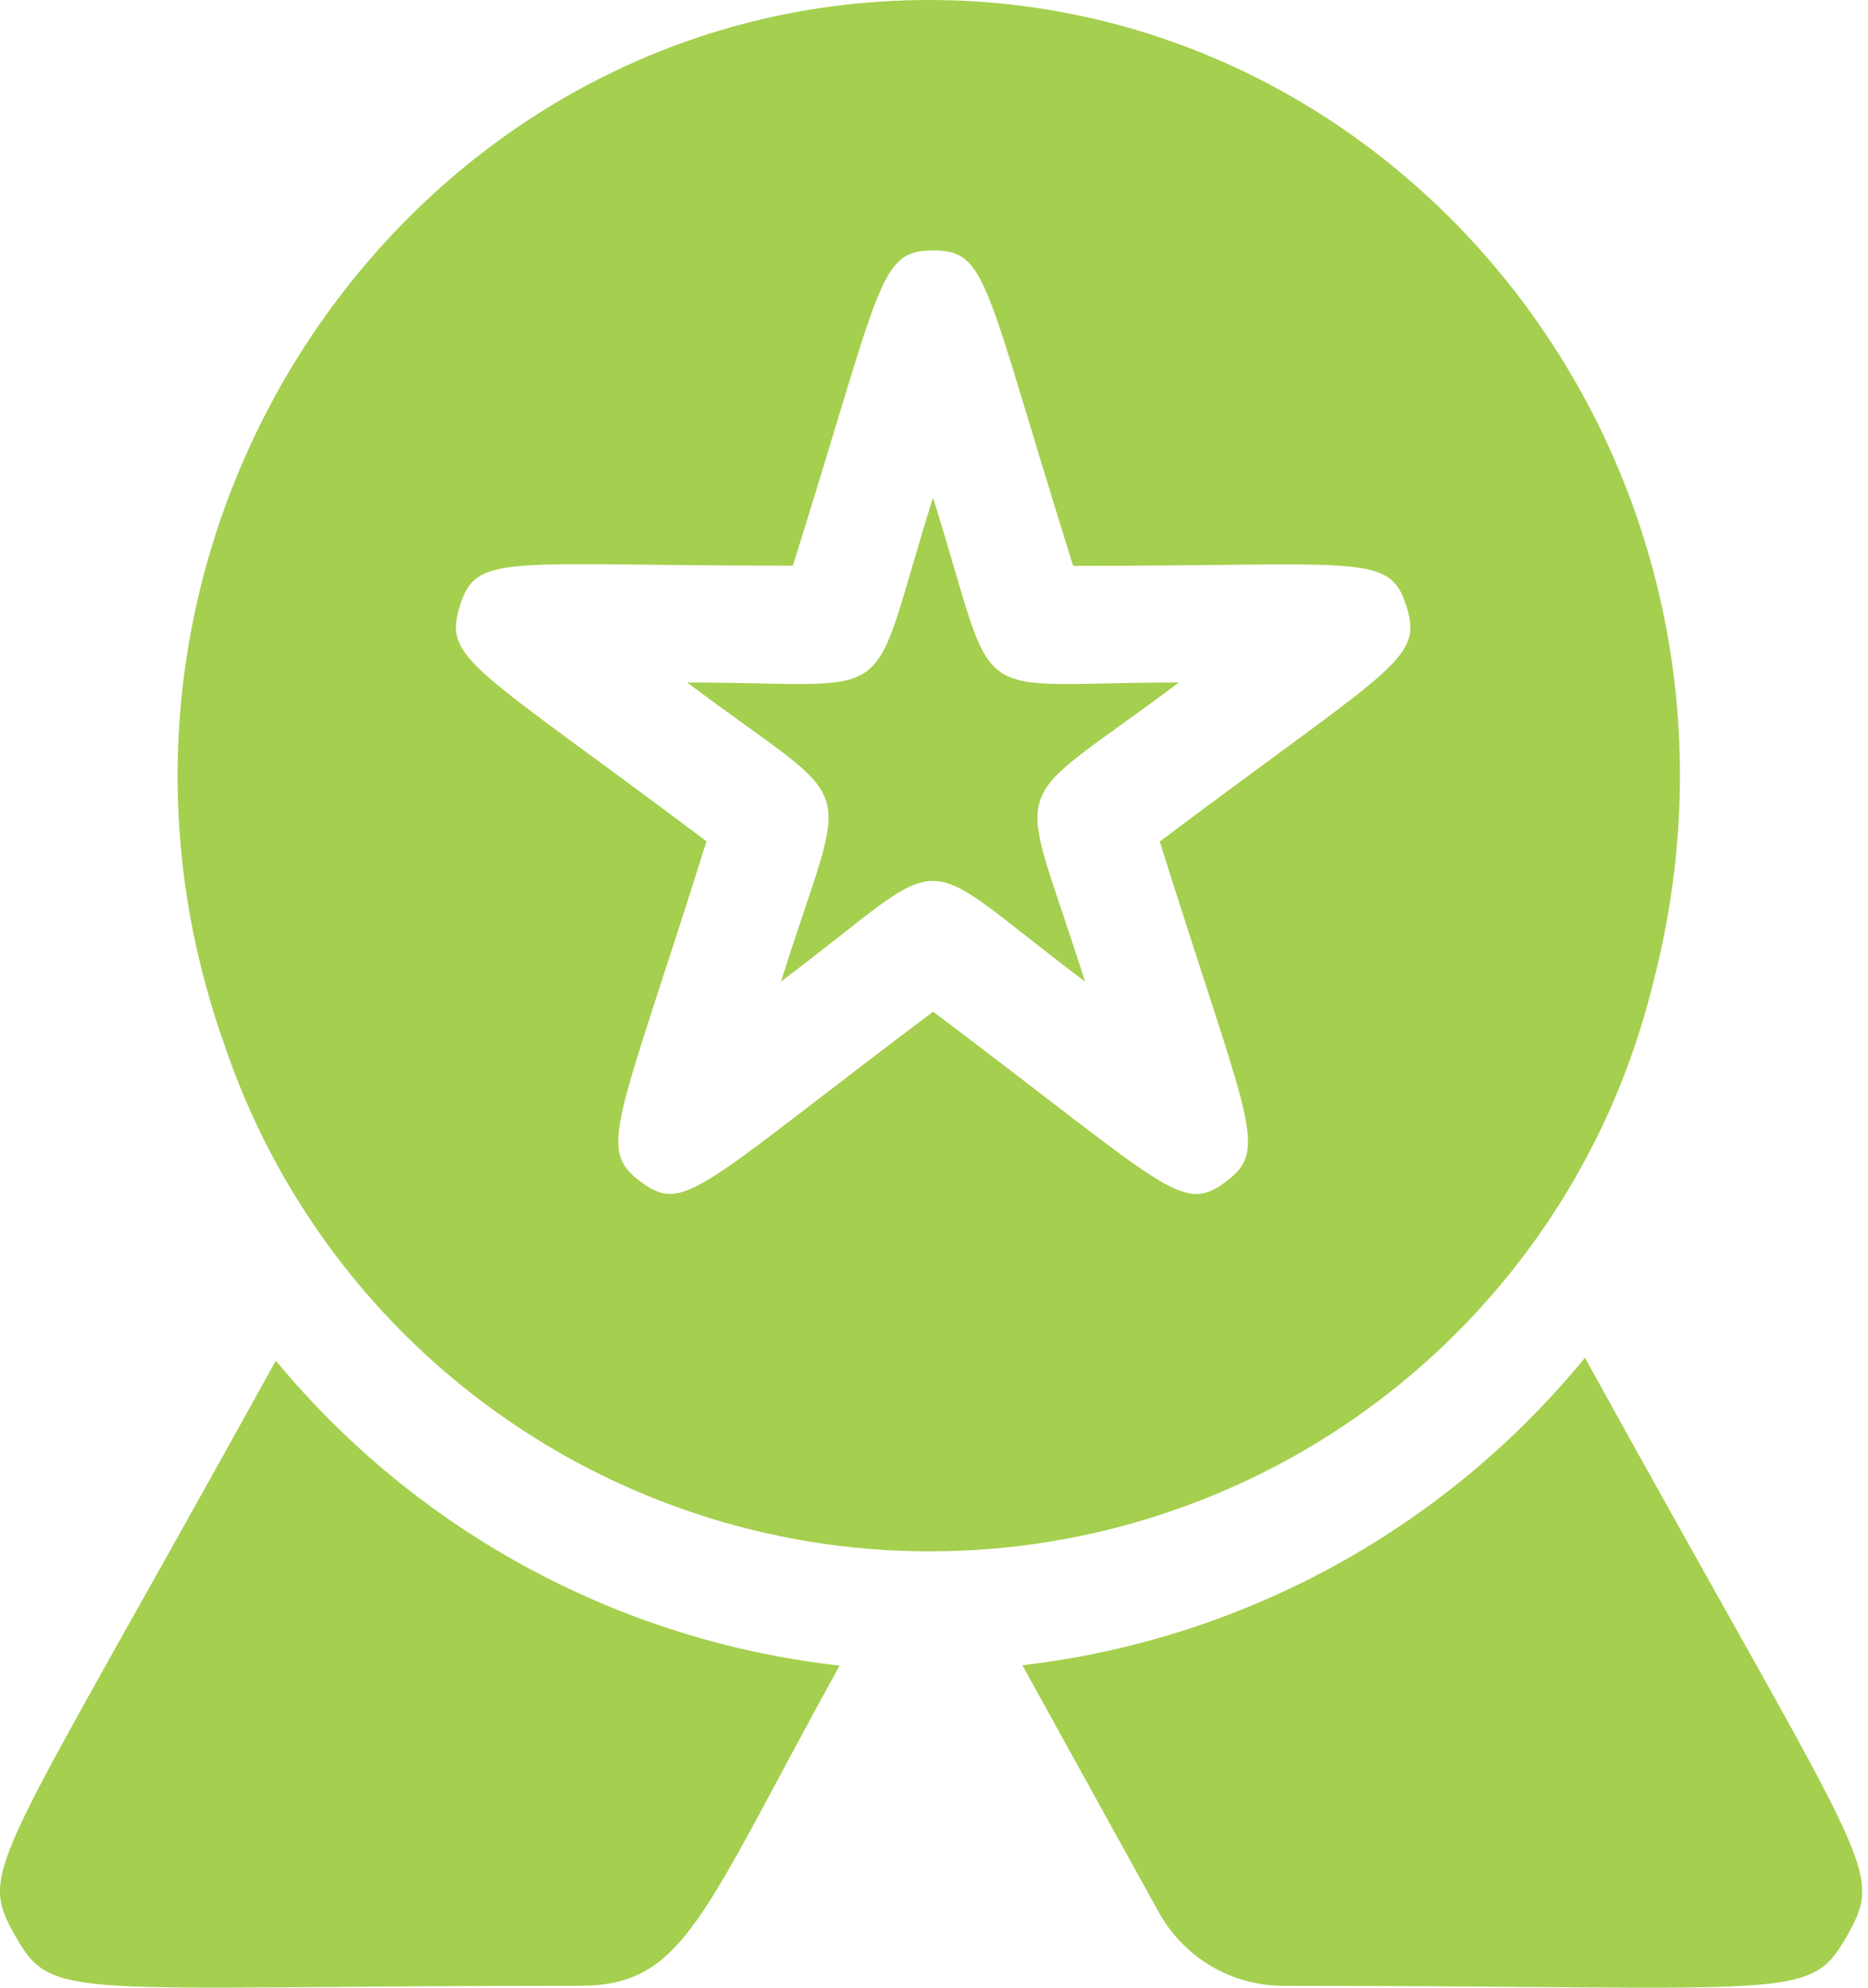 <svg width="47" height="50" viewBox="0 0 47 50" fill="none" xmlns="http://www.w3.org/2000/svg">
<path d="M6.94 34.227C-0.152 47.067 -0.578 46.986 0.374 48.68C1.326 50.374 1.639 49.952 14.588 49.952C17.234 49.952 17.652 48.184 21.124 41.898C15.58 41.278 10.493 38.528 6.94 34.227Z" fill="#A5CF4E"/>
<path d="M29.661 17.168C24.141 17.168 25.182 17.952 23.475 12.518C21.768 17.951 22.812 17.168 17.289 17.168C21.756 20.525 21.359 19.258 19.651 24.69C24.136 21.319 22.804 21.312 27.298 24.69C25.592 19.26 25.19 20.528 29.661 17.168Z" fill="#A5CF4E"/>
<path d="M41.578 24.786C44.937 11.985 35.584 0 23.378 0C10.369 0 1.097 13.435 5.637 26.252C6.927 30.097 9.43 33.419 12.77 35.72C16.11 38.02 20.106 39.175 24.158 39.009C28.21 38.844 32.099 37.368 35.24 34.803C38.382 32.238 40.606 28.723 41.578 24.786ZM23.478 25.449C17.584 29.879 17.226 30.558 16.118 29.725C15.01 28.892 15.53 28.312 17.776 21.163C11.899 16.747 11.145 16.599 11.569 15.244C11.993 13.889 12.678 14.23 19.949 14.23C22.194 7.08 22.097 6.3 23.478 6.3C24.859 6.3 24.756 7.082 27.002 14.235C34.269 14.235 34.961 13.897 35.387 15.25C35.813 16.603 35.06 16.75 29.18 21.169C31.434 28.344 31.945 28.9 30.838 29.731C29.731 30.562 29.346 29.864 23.478 25.449Z" fill="#A5CF4E"/>
<path d="M39.875 34.159C36.339 38.474 31.264 41.246 25.723 41.889L29.142 48.078C29.447 48.641 29.898 49.112 30.448 49.442C30.997 49.772 31.625 49.948 32.266 49.953C45.2 49.953 45.528 50.377 46.48 48.681C47.432 46.985 47.006 47.068 39.88 34.159H39.875Z" fill="#A5CF4E"/>
</svg>
